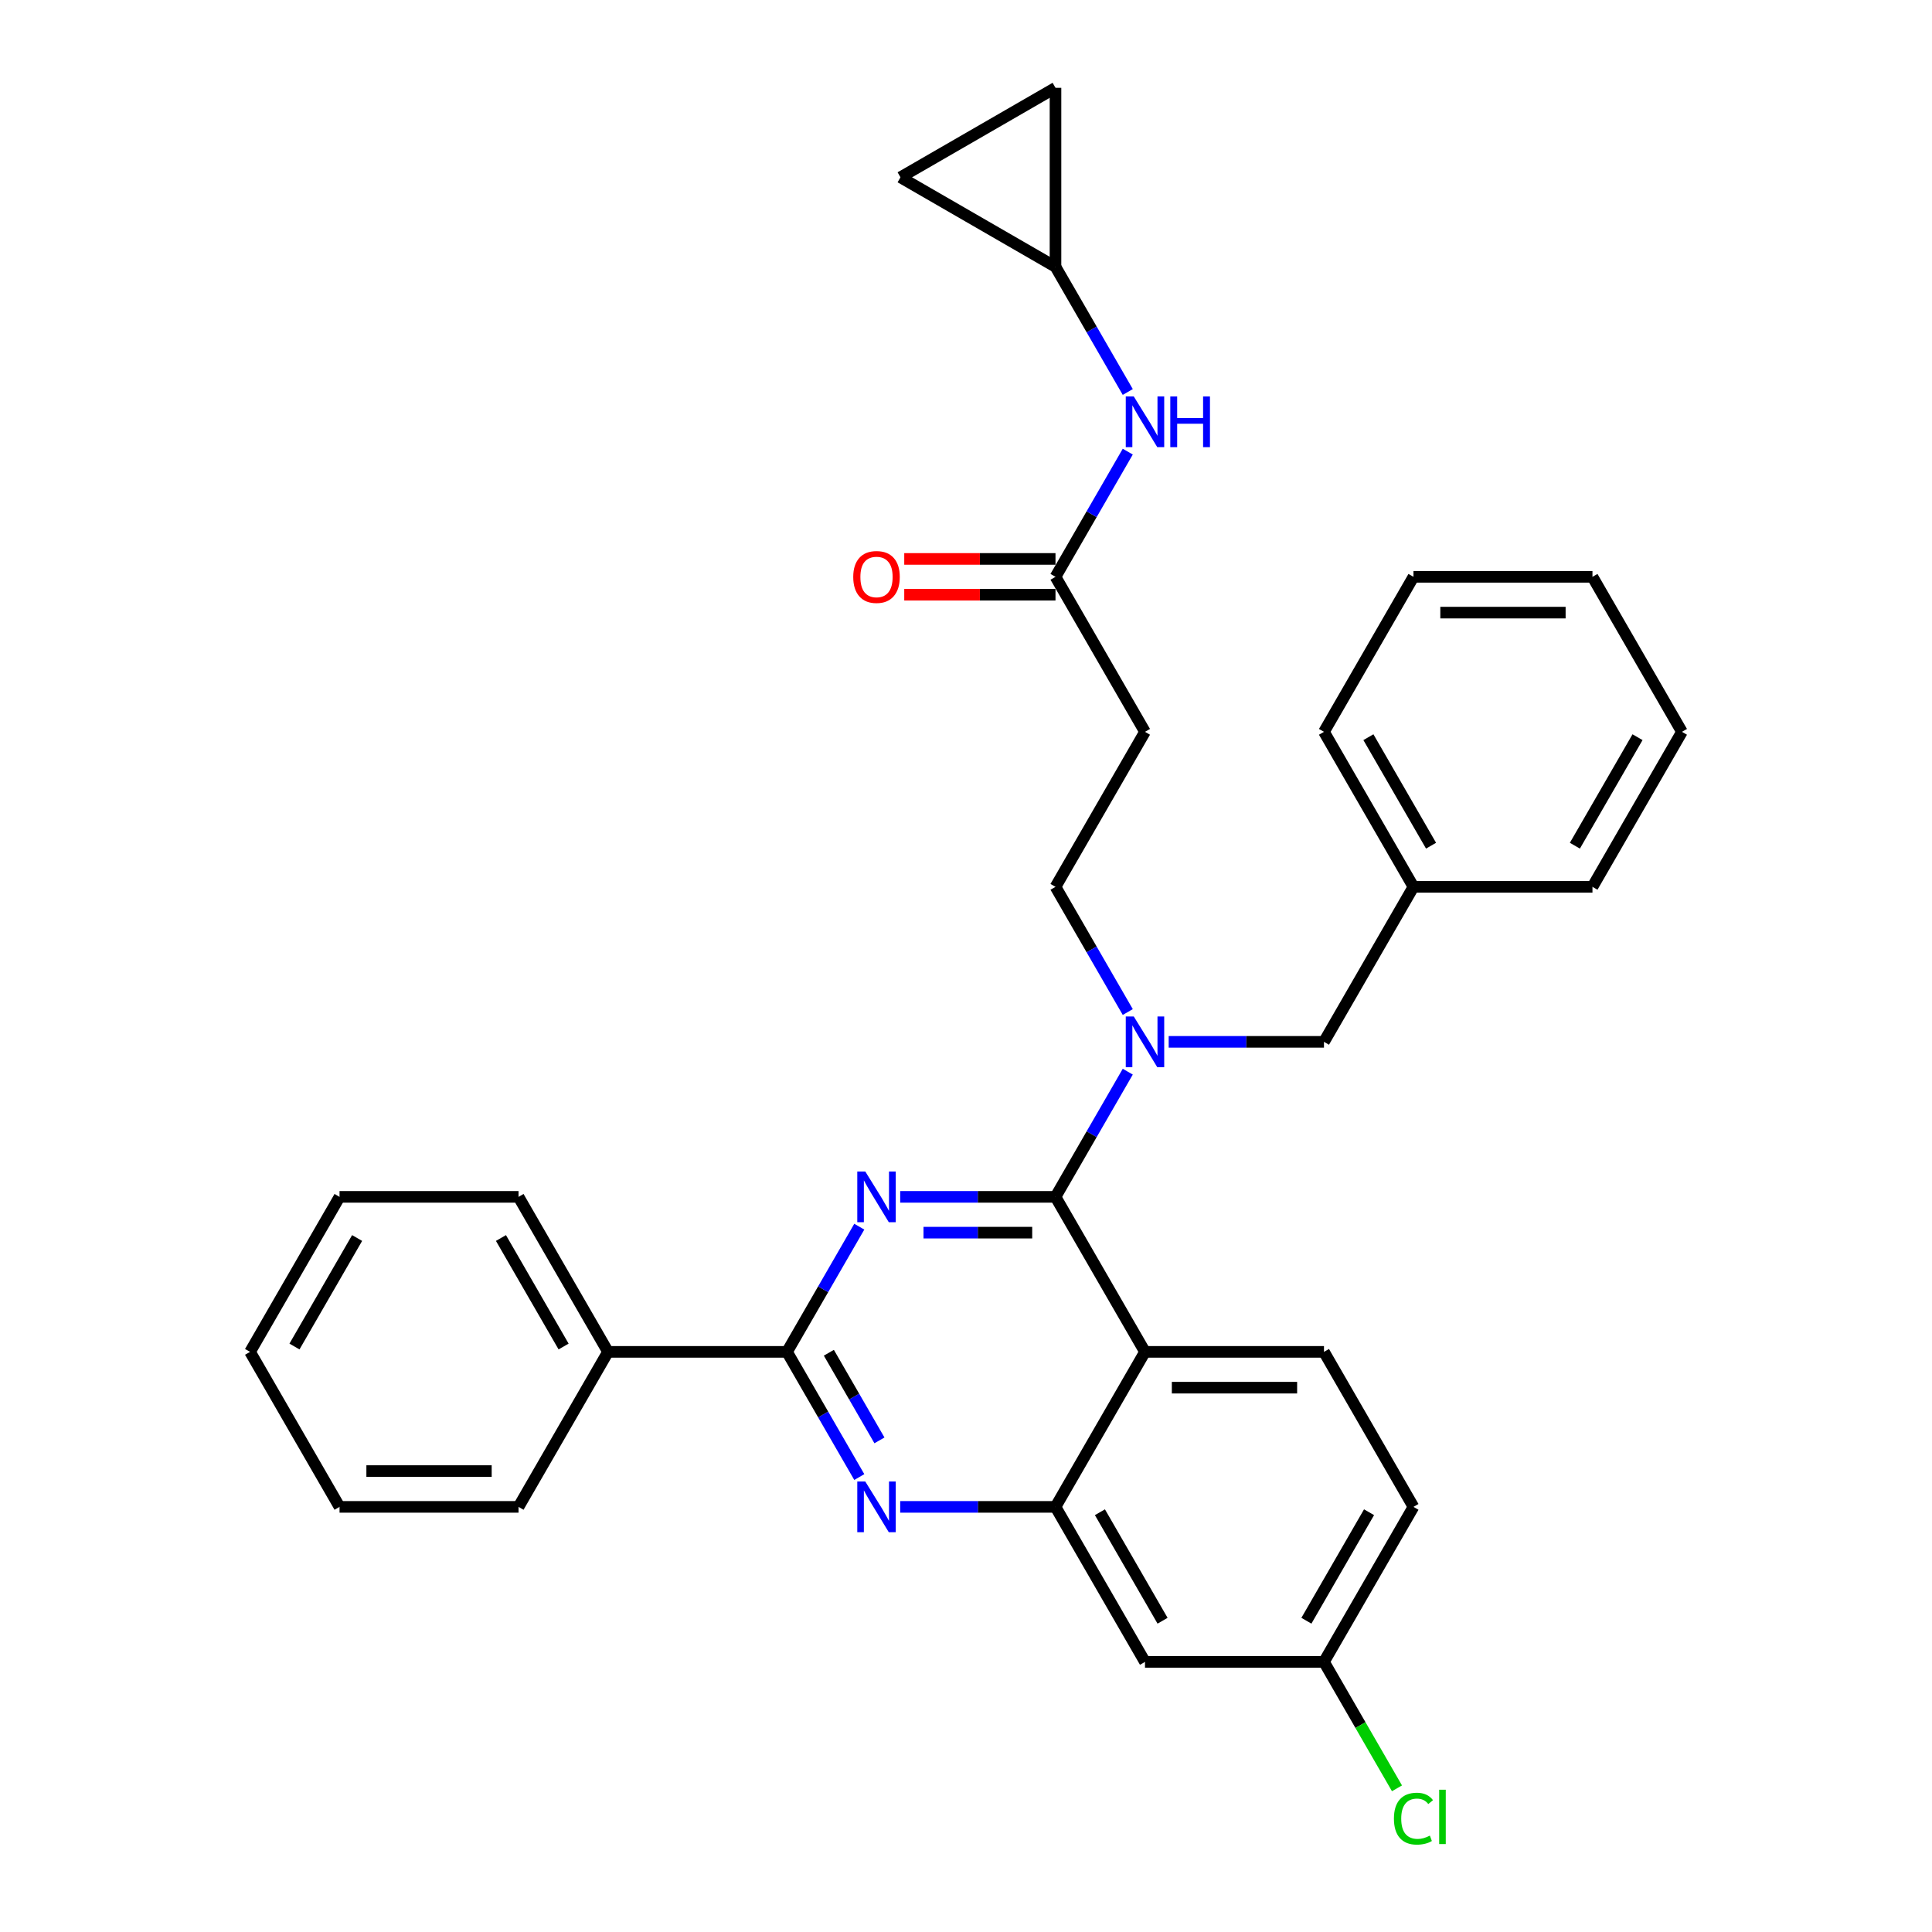 <?xml version='1.0' encoding='iso-8859-1'?>
<svg version='1.1' baseProfile='full'
              xmlns='http://www.w3.org/2000/svg'
                      xmlns:rdkit='http://www.rdkit.org/xml'
                      xmlns:xlink='http://www.w3.org/1999/xlink'
                  xml:space='preserve'
width='1000px' height='1000px' viewBox='0 0 1000 1000'>
<!-- END OF HEADER -->
<rect style='opacity:1.0;fill:#FFFFFF;stroke:none' width='1000' height='1000' x='0' y='0'> </rect>
<path class='bond-0' d='M 546.322,298.563 L 565.028,266.164' style='fill:none;fill-rule:evenodd;stroke:#000000;stroke-width:6px;stroke-linecap:butt;stroke-linejoin:miter;stroke-opacity:1' />
<path class='bond-0' d='M 565.028,266.164 L 583.733,233.766' style='fill:none;fill-rule:evenodd;stroke:#0000FF;stroke-width:6px;stroke-linecap:butt;stroke-linejoin:miter;stroke-opacity:1' />
<path class='bond-1' d='M 546.322,289.299 L 507.18,289.299' style='fill:none;fill-rule:evenodd;stroke:#000000;stroke-width:6px;stroke-linecap:butt;stroke-linejoin:miter;stroke-opacity:1' />
<path class='bond-1' d='M 507.18,289.299 L 468.038,289.299' style='fill:none;fill-rule:evenodd;stroke:#FF0000;stroke-width:6px;stroke-linecap:butt;stroke-linejoin:miter;stroke-opacity:1' />
<path class='bond-1' d='M 546.322,307.828 L 507.18,307.828' style='fill:none;fill-rule:evenodd;stroke:#000000;stroke-width:6px;stroke-linecap:butt;stroke-linejoin:miter;stroke-opacity:1' />
<path class='bond-1' d='M 507.18,307.828 L 468.038,307.828' style='fill:none;fill-rule:evenodd;stroke:#FF0000;stroke-width:6px;stroke-linecap:butt;stroke-linejoin:miter;stroke-opacity:1' />
<path class='bond-2' d='M 546.322,298.563 L 592.644,378.796' style='fill:none;fill-rule:evenodd;stroke:#000000;stroke-width:6px;stroke-linecap:butt;stroke-linejoin:miter;stroke-opacity:1' />
<path class='bond-3' d='M 583.733,202.897 L 565.028,170.498' style='fill:none;fill-rule:evenodd;stroke:#0000FF;stroke-width:6px;stroke-linecap:butt;stroke-linejoin:miter;stroke-opacity:1' />
<path class='bond-3' d='M 565.028,170.498 L 546.322,138.099' style='fill:none;fill-rule:evenodd;stroke:#000000;stroke-width:6px;stroke-linecap:butt;stroke-linejoin:miter;stroke-opacity:1' />
<path class='bond-4' d='M 592.644,378.796 L 546.322,459.028' style='fill:none;fill-rule:evenodd;stroke:#000000;stroke-width:6px;stroke-linecap:butt;stroke-linejoin:miter;stroke-opacity:1' />
<path class='bond-5' d='M 546.322,459.028 L 565.028,491.427' style='fill:none;fill-rule:evenodd;stroke:#000000;stroke-width:6px;stroke-linecap:butt;stroke-linejoin:miter;stroke-opacity:1' />
<path class='bond-5' d='M 565.028,491.427 L 583.733,523.826' style='fill:none;fill-rule:evenodd;stroke:#0000FF;stroke-width:6px;stroke-linecap:butt;stroke-linejoin:miter;stroke-opacity:1' />
<path class='bond-6' d='M 604.91,539.26 L 645.099,539.26' style='fill:none;fill-rule:evenodd;stroke:#0000FF;stroke-width:6px;stroke-linecap:butt;stroke-linejoin:miter;stroke-opacity:1' />
<path class='bond-6' d='M 645.099,539.26 L 685.288,539.26' style='fill:none;fill-rule:evenodd;stroke:#000000;stroke-width:6px;stroke-linecap:butt;stroke-linejoin:miter;stroke-opacity:1' />
<path class='bond-7' d='M 583.733,554.695 L 565.028,587.094' style='fill:none;fill-rule:evenodd;stroke:#0000FF;stroke-width:6px;stroke-linecap:butt;stroke-linejoin:miter;stroke-opacity:1' />
<path class='bond-7' d='M 565.028,587.094 L 546.322,619.492' style='fill:none;fill-rule:evenodd;stroke:#000000;stroke-width:6px;stroke-linecap:butt;stroke-linejoin:miter;stroke-opacity:1' />
<path class='bond-8' d='M 731.611,779.957 L 685.288,860.189' style='fill:none;fill-rule:evenodd;stroke:#000000;stroke-width:6px;stroke-linecap:butt;stroke-linejoin:miter;stroke-opacity:1' />
<path class='bond-8' d='M 708.616,782.727 L 676.19,838.89' style='fill:none;fill-rule:evenodd;stroke:#000000;stroke-width:6px;stroke-linecap:butt;stroke-linejoin:miter;stroke-opacity:1' />
<path class='bond-9' d='M 731.611,779.957 L 685.288,699.725' style='fill:none;fill-rule:evenodd;stroke:#000000;stroke-width:6px;stroke-linecap:butt;stroke-linejoin:miter;stroke-opacity:1' />
<path class='bond-10' d='M 685.288,860.189 L 704.181,892.912' style='fill:none;fill-rule:evenodd;stroke:#000000;stroke-width:6px;stroke-linecap:butt;stroke-linejoin:miter;stroke-opacity:1' />
<path class='bond-10' d='M 704.181,892.912 L 723.074,925.636' style='fill:none;fill-rule:evenodd;stroke:#00CC00;stroke-width:6px;stroke-linecap:butt;stroke-linejoin:miter;stroke-opacity:1' />
<path class='bond-11' d='M 685.288,860.189 L 592.644,860.189' style='fill:none;fill-rule:evenodd;stroke:#000000;stroke-width:6px;stroke-linecap:butt;stroke-linejoin:miter;stroke-opacity:1' />
<path class='bond-12' d='M 592.644,860.189 L 546.322,779.957' style='fill:none;fill-rule:evenodd;stroke:#000000;stroke-width:6px;stroke-linecap:butt;stroke-linejoin:miter;stroke-opacity:1' />
<path class='bond-12' d='M 601.742,838.89 L 569.317,782.727' style='fill:none;fill-rule:evenodd;stroke:#000000;stroke-width:6px;stroke-linecap:butt;stroke-linejoin:miter;stroke-opacity:1' />
<path class='bond-13' d='M 685.288,699.725 L 592.644,699.725' style='fill:none;fill-rule:evenodd;stroke:#000000;stroke-width:6px;stroke-linecap:butt;stroke-linejoin:miter;stroke-opacity:1' />
<path class='bond-13' d='M 671.392,718.254 L 606.541,718.254' style='fill:none;fill-rule:evenodd;stroke:#000000;stroke-width:6px;stroke-linecap:butt;stroke-linejoin:miter;stroke-opacity:1' />
<path class='bond-14' d='M 592.644,699.725 L 546.322,779.957' style='fill:none;fill-rule:evenodd;stroke:#000000;stroke-width:6px;stroke-linecap:butt;stroke-linejoin:miter;stroke-opacity:1' />
<path class='bond-15' d='M 592.644,699.725 L 546.322,619.492' style='fill:none;fill-rule:evenodd;stroke:#000000;stroke-width:6px;stroke-linecap:butt;stroke-linejoin:miter;stroke-opacity:1' />
<path class='bond-16' d='M 546.322,779.957 L 506.133,779.957' style='fill:none;fill-rule:evenodd;stroke:#000000;stroke-width:6px;stroke-linecap:butt;stroke-linejoin:miter;stroke-opacity:1' />
<path class='bond-16' d='M 506.133,779.957 L 465.944,779.957' style='fill:none;fill-rule:evenodd;stroke:#0000FF;stroke-width:6px;stroke-linecap:butt;stroke-linejoin:miter;stroke-opacity:1' />
<path class='bond-17' d='M 444.767,764.522 L 426.061,732.124' style='fill:none;fill-rule:evenodd;stroke:#0000FF;stroke-width:6px;stroke-linecap:butt;stroke-linejoin:miter;stroke-opacity:1' />
<path class='bond-17' d='M 426.061,732.124 L 407.356,699.725' style='fill:none;fill-rule:evenodd;stroke:#000000;stroke-width:6px;stroke-linecap:butt;stroke-linejoin:miter;stroke-opacity:1' />
<path class='bond-17' d='M 455.202,745.538 L 442.108,722.859' style='fill:none;fill-rule:evenodd;stroke:#0000FF;stroke-width:6px;stroke-linecap:butt;stroke-linejoin:miter;stroke-opacity:1' />
<path class='bond-17' d='M 442.108,722.859 L 429.014,700.18' style='fill:none;fill-rule:evenodd;stroke:#000000;stroke-width:6px;stroke-linecap:butt;stroke-linejoin:miter;stroke-opacity:1' />
<path class='bond-18' d='M 407.356,699.725 L 426.061,667.326' style='fill:none;fill-rule:evenodd;stroke:#000000;stroke-width:6px;stroke-linecap:butt;stroke-linejoin:miter;stroke-opacity:1' />
<path class='bond-18' d='M 426.061,667.326 L 444.767,634.927' style='fill:none;fill-rule:evenodd;stroke:#0000FF;stroke-width:6px;stroke-linecap:butt;stroke-linejoin:miter;stroke-opacity:1' />
<path class='bond-19' d='M 407.356,699.725 L 314.711,699.725' style='fill:none;fill-rule:evenodd;stroke:#000000;stroke-width:6px;stroke-linecap:butt;stroke-linejoin:miter;stroke-opacity:1' />
<path class='bond-20' d='M 465.944,619.492 L 506.133,619.492' style='fill:none;fill-rule:evenodd;stroke:#0000FF;stroke-width:6px;stroke-linecap:butt;stroke-linejoin:miter;stroke-opacity:1' />
<path class='bond-20' d='M 506.133,619.492 L 546.322,619.492' style='fill:none;fill-rule:evenodd;stroke:#000000;stroke-width:6px;stroke-linecap:butt;stroke-linejoin:miter;stroke-opacity:1' />
<path class='bond-20' d='M 478.001,638.021 L 506.133,638.021' style='fill:none;fill-rule:evenodd;stroke:#0000FF;stroke-width:6px;stroke-linecap:butt;stroke-linejoin:miter;stroke-opacity:1' />
<path class='bond-20' d='M 506.133,638.021 L 534.265,638.021' style='fill:none;fill-rule:evenodd;stroke:#000000;stroke-width:6px;stroke-linecap:butt;stroke-linejoin:miter;stroke-opacity:1' />
<path class='bond-21' d='M 870.577,378.796 L 824.255,459.028' style='fill:none;fill-rule:evenodd;stroke:#000000;stroke-width:6px;stroke-linecap:butt;stroke-linejoin:miter;stroke-opacity:1' />
<path class='bond-21' d='M 847.582,381.566 L 815.157,437.729' style='fill:none;fill-rule:evenodd;stroke:#000000;stroke-width:6px;stroke-linecap:butt;stroke-linejoin:miter;stroke-opacity:1' />
<path class='bond-22' d='M 870.577,378.796 L 824.255,298.563' style='fill:none;fill-rule:evenodd;stroke:#000000;stroke-width:6px;stroke-linecap:butt;stroke-linejoin:miter;stroke-opacity:1' />
<path class='bond-23' d='M 824.255,459.028 L 731.611,459.028' style='fill:none;fill-rule:evenodd;stroke:#000000;stroke-width:6px;stroke-linecap:butt;stroke-linejoin:miter;stroke-opacity:1' />
<path class='bond-24' d='M 824.255,298.563 L 731.611,298.563' style='fill:none;fill-rule:evenodd;stroke:#000000;stroke-width:6px;stroke-linecap:butt;stroke-linejoin:miter;stroke-opacity:1' />
<path class='bond-24' d='M 810.358,317.092 L 745.507,317.092' style='fill:none;fill-rule:evenodd;stroke:#000000;stroke-width:6px;stroke-linecap:butt;stroke-linejoin:miter;stroke-opacity:1' />
<path class='bond-25' d='M 731.611,298.563 L 685.289,378.796' style='fill:none;fill-rule:evenodd;stroke:#000000;stroke-width:6px;stroke-linecap:butt;stroke-linejoin:miter;stroke-opacity:1' />
<path class='bond-26' d='M 731.611,459.028 L 685.289,378.796' style='fill:none;fill-rule:evenodd;stroke:#000000;stroke-width:6px;stroke-linecap:butt;stroke-linejoin:miter;stroke-opacity:1' />
<path class='bond-26' d='M 740.709,437.729 L 708.283,381.566' style='fill:none;fill-rule:evenodd;stroke:#000000;stroke-width:6px;stroke-linecap:butt;stroke-linejoin:miter;stroke-opacity:1' />
<path class='bond-27' d='M 731.611,459.028 L 685.288,539.26' style='fill:none;fill-rule:evenodd;stroke:#000000;stroke-width:6px;stroke-linecap:butt;stroke-linejoin:miter;stroke-opacity:1' />
<path class='bond-28' d='M 314.711,699.725 L 268.389,619.492' style='fill:none;fill-rule:evenodd;stroke:#000000;stroke-width:6px;stroke-linecap:butt;stroke-linejoin:miter;stroke-opacity:1' />
<path class='bond-28' d='M 291.717,696.954 L 259.291,640.792' style='fill:none;fill-rule:evenodd;stroke:#000000;stroke-width:6px;stroke-linecap:butt;stroke-linejoin:miter;stroke-opacity:1' />
<path class='bond-29' d='M 314.711,699.725 L 268.389,779.957' style='fill:none;fill-rule:evenodd;stroke:#000000;stroke-width:6px;stroke-linecap:butt;stroke-linejoin:miter;stroke-opacity:1' />
<path class='bond-30' d='M 268.389,619.492 L 175.745,619.492' style='fill:none;fill-rule:evenodd;stroke:#000000;stroke-width:6px;stroke-linecap:butt;stroke-linejoin:miter;stroke-opacity:1' />
<path class='bond-31' d='M 268.389,779.957 L 175.745,779.957' style='fill:none;fill-rule:evenodd;stroke:#000000;stroke-width:6px;stroke-linecap:butt;stroke-linejoin:miter;stroke-opacity:1' />
<path class='bond-31' d='M 254.493,761.428 L 189.642,761.428' style='fill:none;fill-rule:evenodd;stroke:#000000;stroke-width:6px;stroke-linecap:butt;stroke-linejoin:miter;stroke-opacity:1' />
<path class='bond-32' d='M 175.745,619.492 L 129.423,699.725' style='fill:none;fill-rule:evenodd;stroke:#000000;stroke-width:6px;stroke-linecap:butt;stroke-linejoin:miter;stroke-opacity:1' />
<path class='bond-32' d='M 184.843,640.792 L 152.418,696.954' style='fill:none;fill-rule:evenodd;stroke:#000000;stroke-width:6px;stroke-linecap:butt;stroke-linejoin:miter;stroke-opacity:1' />
<path class='bond-33' d='M 175.745,779.957 L 129.423,699.725' style='fill:none;fill-rule:evenodd;stroke:#000000;stroke-width:6px;stroke-linecap:butt;stroke-linejoin:miter;stroke-opacity:1' />
<path class='bond-34' d='M 546.322,138.099 L 466.09,91.777' style='fill:none;fill-rule:evenodd;stroke:#000000;stroke-width:6px;stroke-linecap:butt;stroke-linejoin:miter;stroke-opacity:1' />
<path class='bond-35' d='M 546.322,138.099 L 546.322,45.455' style='fill:none;fill-rule:evenodd;stroke:#000000;stroke-width:6px;stroke-linecap:butt;stroke-linejoin:miter;stroke-opacity:1' />
<path class='bond-36' d='M 466.09,91.777 L 546.322,45.455' style='fill:none;fill-rule:evenodd;stroke:#000000;stroke-width:6px;stroke-linecap:butt;stroke-linejoin:miter;stroke-opacity:1' />
<path  class='atom-1' d='M 586.845 205.213
L 595.442 219.109
Q 596.294 220.48, 597.666 222.963
Q 599.037 225.446, 599.111 225.594
L 599.111 205.213
L 602.594 205.213
L 602.594 231.449
L 599 231.449
L 589.772 216.256
Q 588.698 214.477, 587.549 212.439
Q 586.437 210.401, 586.104 209.771
L 586.104 231.449
L 582.694 231.449
L 582.694 205.213
L 586.845 205.213
' fill='#0000FF'/>
<path  class='atom-1' d='M 605.744 205.213
L 609.302 205.213
L 609.302 216.367
L 622.717 216.367
L 622.717 205.213
L 626.274 205.213
L 626.274 231.449
L 622.717 231.449
L 622.717 219.332
L 609.302 219.332
L 609.302 231.449
L 605.744 231.449
L 605.744 205.213
' fill='#0000FF'/>
<path  class='atom-2' d='M 441.634 298.637
Q 441.634 292.338, 444.747 288.817
Q 447.86 285.297, 453.678 285.297
Q 459.496 285.297, 462.609 288.817
Q 465.722 292.338, 465.722 298.637
Q 465.722 305.011, 462.572 308.643
Q 459.422 312.238, 453.678 312.238
Q 447.897 312.238, 444.747 308.643
Q 441.634 305.048, 441.634 298.637
M 453.678 309.273
Q 457.68 309.273, 459.829 306.605
Q 462.016 303.9, 462.016 298.637
Q 462.016 293.486, 459.829 290.892
Q 457.68 288.261, 453.678 288.261
Q 449.676 288.261, 447.489 290.855
Q 445.34 293.449, 445.34 298.637
Q 445.34 303.937, 447.489 306.605
Q 449.676 309.273, 453.678 309.273
' fill='#FF0000'/>
<path  class='atom-5' d='M 586.845 526.142
L 595.442 540.038
Q 596.294 541.41, 597.666 543.892
Q 599.037 546.375, 599.111 546.523
L 599.111 526.142
L 602.594 526.142
L 602.594 552.379
L 599 552.379
L 589.772 537.185
Q 588.698 535.406, 587.549 533.368
Q 586.437 531.33, 586.104 530.7
L 586.104 552.379
L 582.694 552.379
L 582.694 526.142
L 586.845 526.142
' fill='#0000FF'/>
<path  class='atom-12' d='M 447.878 766.839
L 456.476 780.735
Q 457.328 782.106, 458.699 784.589
Q 460.07 787.072, 460.144 787.22
L 460.144 766.839
L 463.628 766.839
L 463.628 793.075
L 460.033 793.075
L 450.806 777.882
Q 449.731 776.103, 448.582 774.065
Q 447.471 772.027, 447.137 771.397
L 447.137 793.075
L 443.728 793.075
L 443.728 766.839
L 447.878 766.839
' fill='#0000FF'/>
<path  class='atom-14' d='M 447.878 606.374
L 456.476 620.271
Q 457.328 621.642, 458.699 624.125
Q 460.07 626.608, 460.144 626.756
L 460.144 606.374
L 463.628 606.374
L 463.628 632.611
L 460.033 632.611
L 450.806 617.417
Q 449.731 615.638, 448.582 613.6
Q 447.471 611.562, 447.137 610.932
L 447.137 632.611
L 443.728 632.611
L 443.728 606.374
L 447.878 606.374
' fill='#0000FF'/>
<path  class='atom-28' d='M 721.494 941.329
Q 721.494 934.807, 724.533 931.398
Q 727.608 927.952, 733.426 927.952
Q 738.837 927.952, 741.727 931.769
L 739.282 933.77
Q 737.169 930.99, 733.426 930.99
Q 729.461 930.99, 727.349 933.659
Q 725.274 936.29, 725.274 941.329
Q 725.274 946.518, 727.423 949.186
Q 729.61 951.854, 733.834 951.854
Q 736.725 951.854, 740.097 950.112
L 741.134 952.891
Q 739.763 953.781, 737.688 954.3
Q 735.613 954.818, 733.315 954.818
Q 727.608 954.818, 724.533 951.335
Q 721.494 947.852, 721.494 941.329
' fill='#00CC00'/>
<path  class='atom-28' d='M 744.914 926.358
L 748.324 926.358
L 748.324 954.485
L 744.914 954.485
L 744.914 926.358
' fill='#00CC00'/>
</svg>
